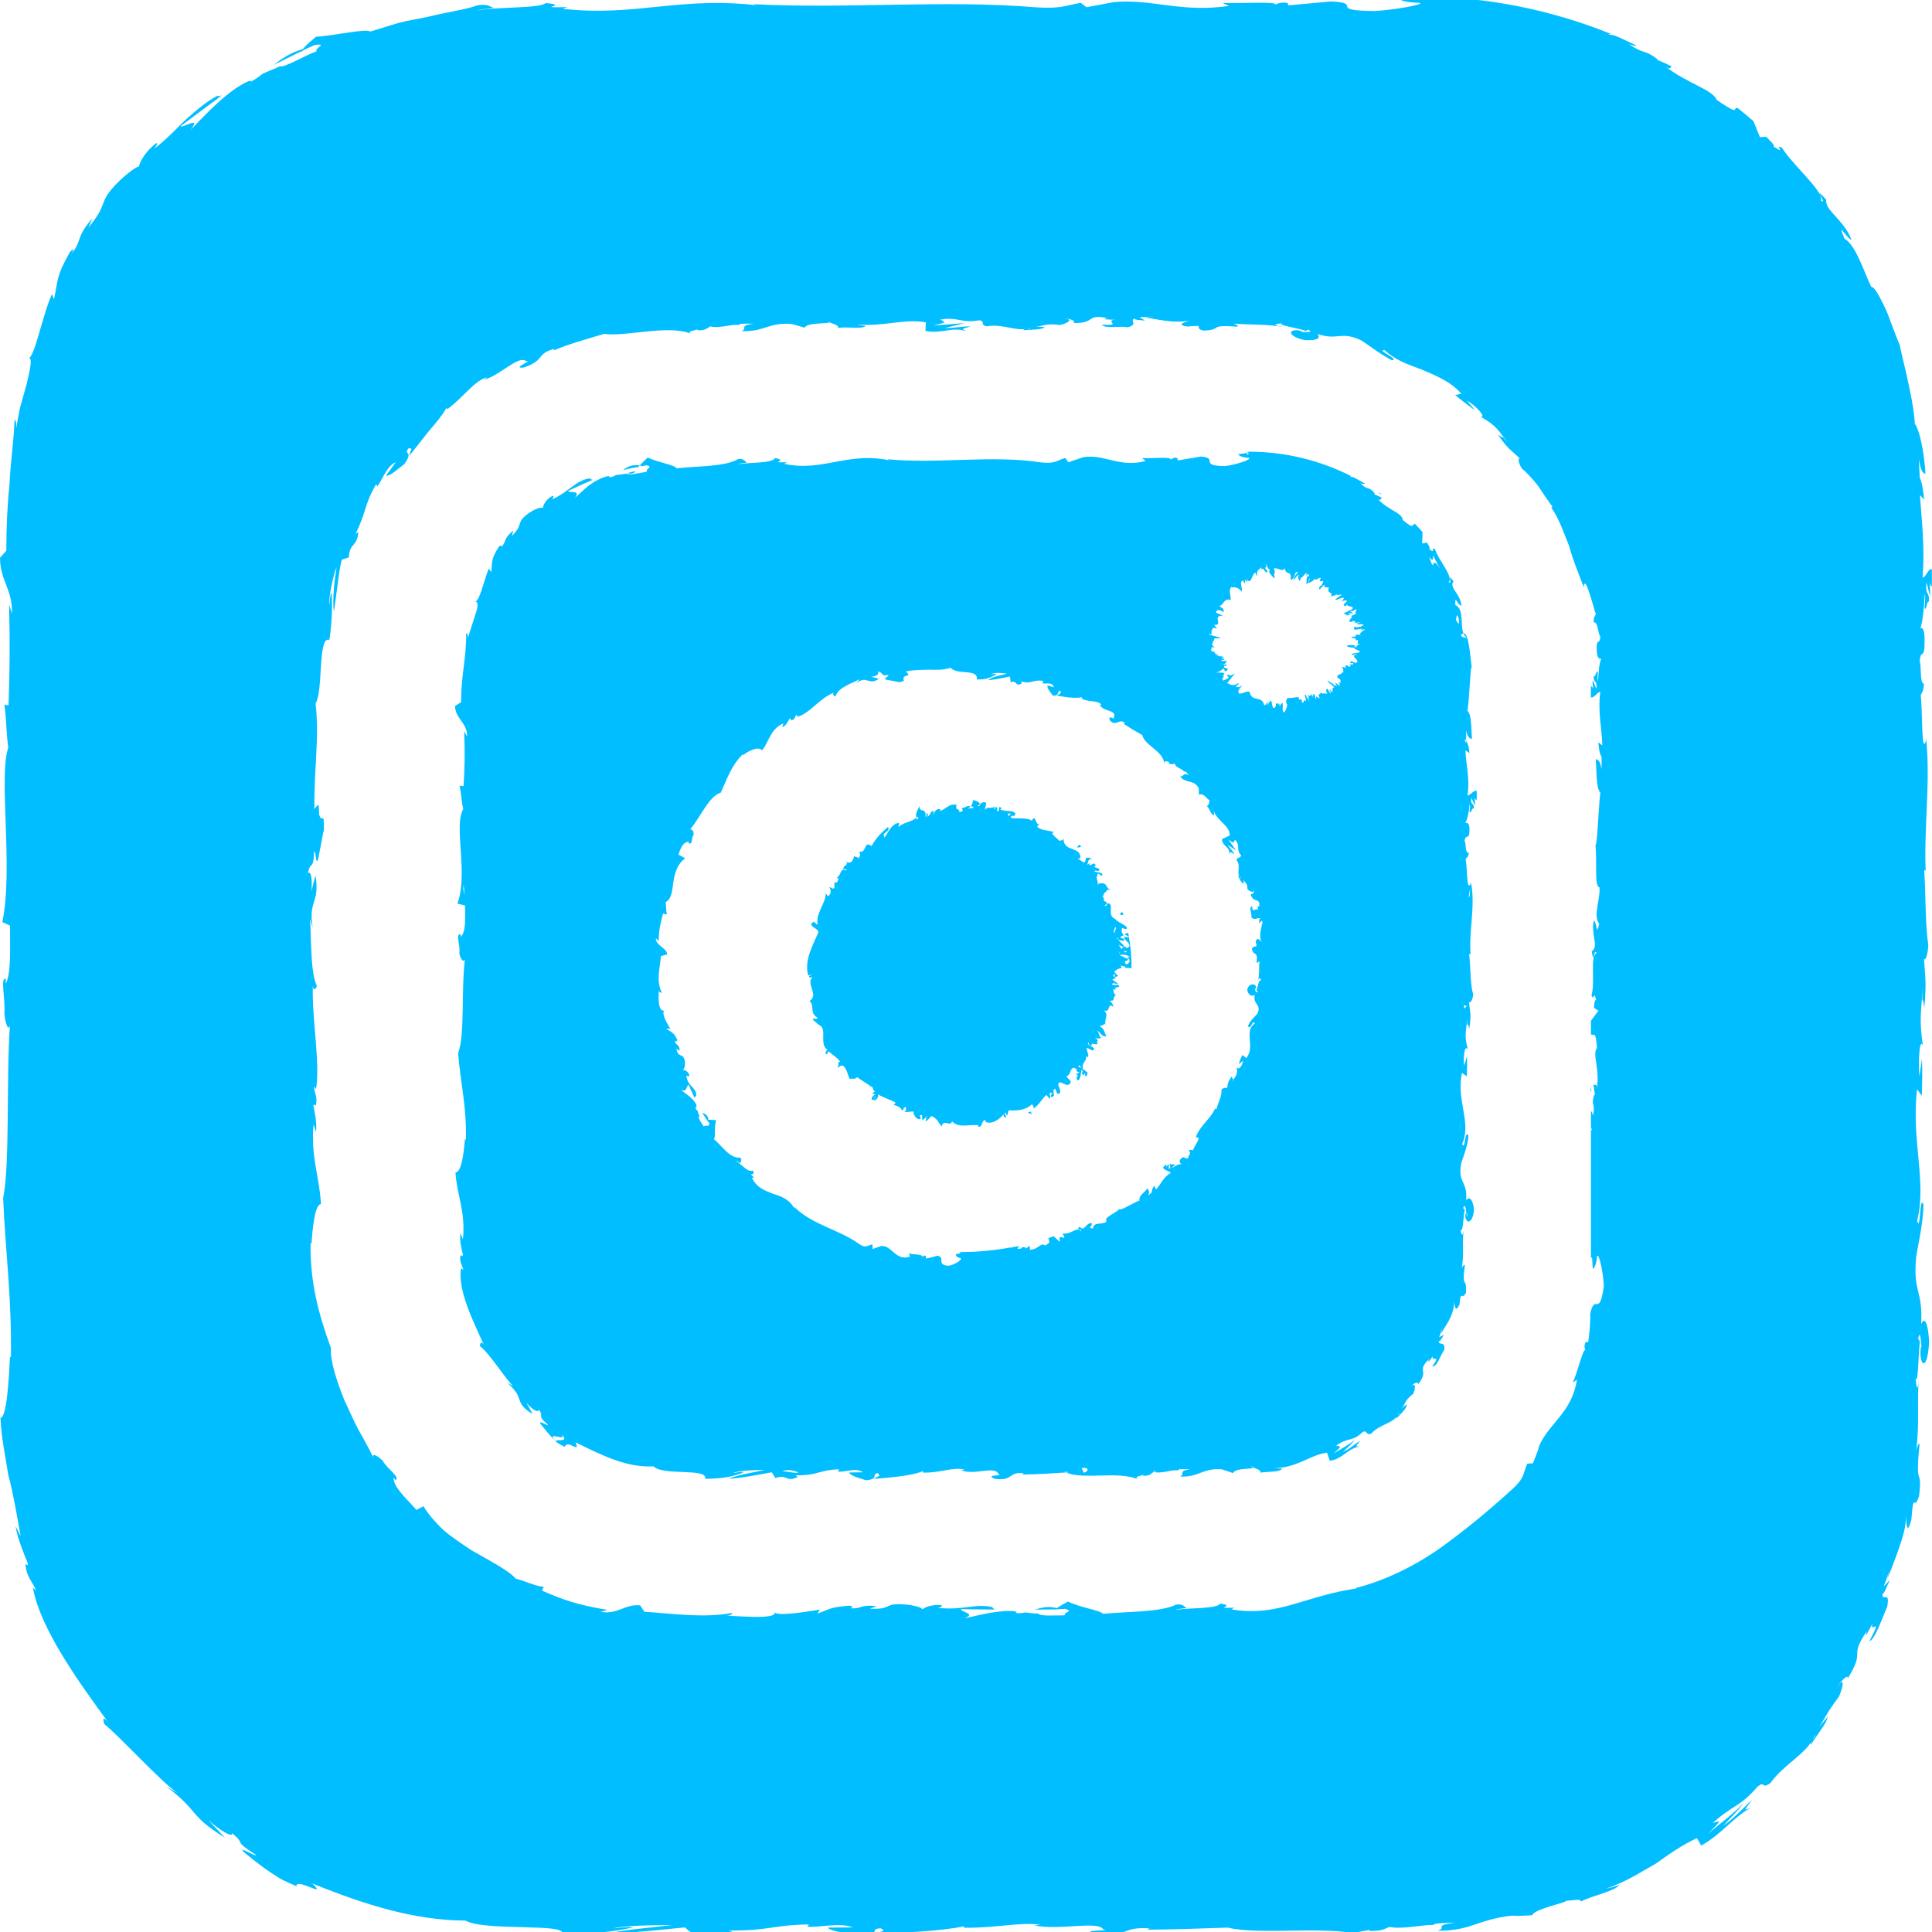 <?xml version="1.0" encoding="utf-8"?>
<!-- Generator: Adobe Illustrator 28.3.0, SVG Export Plug-In . SVG Version: 6.00 Build 0)  -->
<svg version="1.1" id="Шар_1" xmlns="http://www.w3.org/2000/svg" xmlns:xlink="http://www.w3.org/1999/xlink" x="0px" y="0px"
	 viewBox="0 0 400 400" style="enable-background:new 0 0 400 400;" xml:space="preserve">
<style type="text/css">
	.st0{fill:#00BEFF;}
</style>
<g>
	<g>
		<path class="st0" d="M232.82,193.44l0.89,0.49c-0.04-0.25-0.06-0.5-0.11-0.74C233.31,193.19,233,193.29,232.82,193.44z"/>
		<path class="st0" d="M214.15,229.68l0.01,0.02c0.16-0.11,0.25-0.18,0.32-0.22C214.4,229.52,214.29,229.59,214.15,229.68z"/>
		<path class="st0" d="M232.59,189.44c-0.07-0.22-0.16-0.43-0.23-0.64l-0.59,0.45C232.11,189.43,232.37,189.46,232.59,189.44z"/>
		<path class="st0" d="M213.37,230.12c-0.22,0.11-0.44,0.21-0.63,0.27c0.31,0.12,0.72,0.11,0.73,0.32
			C213.63,230.66,213.55,230.36,213.37,230.12z"/>
		<path class="st0" d="M233.73,194.06l-1.04-0.09c0.02,0.78,2.18,1.73,0.54,2.35l-0.25-0.37c-0.28,0.07-1.1,0.39-0.47,0.83
			c0.02,0.01,0.03,0.02,0.05,0.04c0.19,0.14,0.87,0.18,0.82-0.04l-0.27,0.43c-0.23-0.04-0.38-0.24-0.55-0.39c0,0-0.02,0-0.03-0.01
			c-0.02-0.01-0.01-0.02-0.03-0.03c-0.38-0.35-0.68-0.82-0.89-1.2c0.36,0.14,0.69,0.58,1.18,0.37c-0.35-0.52-0.97-0.95-1.31-1.42
			c-0.13-0.06-0.23-0.12-0.3-0.21l0.16-0.01l-0.07-0.16c0.06,0.07,0.17,0.1,0.38,0.09c-0.07,0.05-0.18,0.07-0.31,0.08l0.14,0.23
			c0.35,0.15,0.89,0.2,1.23,0.25c0.33-0.67-0.62-0.35-0.76-0.78c0.3-0.23,0.49-0.39,0.76-0.33c-0.42-0.5-0.64-0.9-0.36-1.59
			c0,0,0.61,0.4,1,0.12c-0.02-0.08-0.04-0.16-0.06-0.24c-0.74-0.79-1.64-0.86-2.44-1.74c-1.78-0.79-0.07-2.78-1.41-3.26
			c-0.36,0.11-0.29,0.88-0.76,0.43c0.72-0.2,0.28-0.51,0.53-0.66c-1.26-0.14-0.21-0.97-1.06-1.07c0.28-0.02,0.36-0.49,0.48-0.83
			c-0.1,0.03-0.2,0.07-0.34,0.12l0.35-0.13l0,0.01c0.84-0.35-0.01-0.85,1.58-0.55c-1.62-0.3-0.63-1.78-2.79-1.36l-0.09,0.35
			l-0.15-1.08l0,0.05c-0.11-0.45-0.3-0.39,0.11-1.39c0.35,0.07,0.54,0.39,0.86,0.49c0.4-0.94-1.21-0.58-1.6-1.02
			c0.55-0.37,0.57,0.37,1.11-0.24c-0.18-0.42-0.8-0.43-1.18-0.64l0.32-0.17c0-1.39-1.67,0.78-1.17-0.62
			c-0.15,0.16-0.39,0.23-0.53,0.4c0.14-0.47,0.15-1.39,0.97-1.19c-0.26-0.28-0.79-0.4-1.23-0.26c-0.19,0.59,0.06,0.47-0.39,1
			l-1.26-0.83c-0.11-0.12,0.34-0.15,0.48,0c0.23-2.71-3.54-1.24-3.51-4.23c-0.19,0.6-0.44,0.33-0.84,0.54
			c-0.39-0.52-1.23-0.96-1.49-1.61l0.38-0.23c-1.56-0.42-2.76-0.35-3.46-1.08c-0.13,0.14,0.29-0.52,0.5-0.53
			c-0.98,0.33-0.73-2.17-1.61-0.83l0.19,0.23c-1.19-0.93-3.13-0.43-4.54-0.71c-0.02-1.02,0.82,0.2,0.91-0.97
			c-0.86-0.76-2.12-0.23-3.13-0.82c0.21-0.07,0.19-0.19,0.29-0.22c-0.95-0.88-0.11,0.95-0.99,0.58c0.15-0.44,0.14-0.57-0.12-0.89
			l-0.43,0.67c-0.02-0.13,0.11-0.7,0.29-0.9c-0.61,0.86-1.74,0.05-2.21,0.91c-0.05-0.25,0.32-1.08,0.24-1.46
			c-0.47-0.35-0.88-0.04-1.25,0.27c-0.06,0.48-0.25,0.43-0.49,0.33c0.16-0.07,0.32-0.2,0.49-0.33l0,0
			c-0.28-0.74-1.18-0.66-0.98-0.77c-0.91-0.36-0.19,0.52-0.92,1.06l0.68,0.46l-1.26,0.15l0.52-0.44c-0.57-0.4-1.19,0.39-1.85,0.33
			l0.3,0.56c-0.25,0.09-0.5,0.19-0.74,0.33c-0.08-1.12-0.97-0.2-0.58-1.52c-1.48-0.46-2.32,0.94-3.54,1.28
			c0.22-0.03,0.1-0.25,0.12-0.43c-0.78-0.13-1.15,0.51-1.47,1.15c0.03-0.36,0.18-0.5,0.13-0.79c-0.87,0.14-0.43,0.66-1.28,1.23
			c0.15-0.52,0.03-0.74-0.26-0.79c0.13,0.39-0.02,0.73-0.16,0.89c0.21-2.36-1.28-0.61-1.26-2.44c0.05,0.48-1.18,1.79-0.5,2.54
			l0.21-0.23c0.2,0.58-0.21,0.44-0.46,0.55c-0.14,0.18-0.29,0.29-0.09,0.06l0.09-0.06c0.1-0.13,0.21-0.3,0.17-0.42
			c-1.06,1.1-2.64,0.93-3.8,2.06c0.02-0.27,0.42-0.91-0.01-0.9c-1.5,0.41-1.88,1.72-2.81,3.02c-0.78-1.21,1.28-1.01,0.72-2.19
			c-1.27,1.07-2.51,2.29-3.43,3.97c-1.75-1.27-0.86,1.63-2.67,1.15c0.54,0.46,0.31,1.01-0.11,1.41l0.01,0.01l-0.07,0.05l0.07-0.06
			c-0.24-0.55-0.71-0.14-0.87-0.56c0.01,0.78-0.74,2.07-1.71,1.11c0.88,0.99-0.81,0.8-0.4,1.73c0.19-0.04,0.43-0.04,0.75,0.05
			l-0.64,0.16c-0.06-0.08-0.08-0.14-0.1-0.21c-0.82,0.18-0.63,1.29-1.45,1.69c0.85,0.26-0.17,0.87-0.05,1.31
			c0-0.1,0.01-0.3-0.11-0.33c-0.75-0.21,0.04,1.14-0.56,1.29c-0.36,0.02-0.62-0.45-0.86-0.19c0.5,0.33,0.44,1.69-0.4,1.74
			c0.09-0.19-0.16-0.33-0.29-0.55c-0.12,2.36-2.17,4.04-1.68,6.53l-0.85-0.67c-1.57,1.01,1.34,1.34,0.94,2.32
			c-1.15,2.64-2.92,5.76-2.07,8.75c0.3,0.2,0.35-0.14,0.76-0.19c-0.11,0.25-0.93,0.37-0.39,0.69l0.53-0.11
			c-1.46,1.5,1.42,3.59-0.62,4.98c1.2,1.02-0.14,2.38,1.68,3.44c-0.28,0.63-1.07-0.24-0.96,0.44l1.28,1.08l-0.1-0.04
			c1.97,0.59-0.1,4.19,1.93,5.2l-0.11-0.02c-0.34,0.16-0.52,0.72-0.26,0.91c0.27-0.05,0.29-0.3,0.46-0.62
			c1.32,1.05,1.66,1.21,2.46,2.16c-0.76-0.09-0.08,0.69-0.64,1.23c0.6-0.05,0.49-0.64,1.28-0.35c0.75,0.71,0.9,1.86,1.3,2.71
			c0.75-0.25,0.95,0.19,1.55-0.4c0.91,0.71,1.52,0.98,2.66,1.78l-0.15,0.25c0.93-0.62,0.66,1.16,1.23,0.83
			c-0.24,0.28-0.45,0.32-0.59,0.58l0.71,0.11c-0.42,0.08-1.14,0.8-0.75,1.21c0.9-0.32,0.15-0.5,0.72-0.86l-0.39,0.9
			c0.43,0.14,1.12-0.74,0.85-1.25c1.22,0.74,2.6,1.1,3.67,1.73l-0.4,0.51c0.75,0.08,1.56,0.54,1.76,1.18
			c0.09-0.17,0.38-0.42,0.36-0.66c1.1-0.52-0.3,1.01,0.9,0.44c-0.29,0.15-0.61,0.17-0.78,0.5l1.88-0.14
			c-0.16,0.48,0.55,1.81,1.41,1.57c0.1-0.25-0.01-0.65-0.18-0.75l0.51-0.11l0.07,1.16l0.89-0.77l0.05-0.21l0.12,0.06l-0.17,0.15
			l-0.2,0.9c0.54-0.06,0.97-1.14,1.34-1.02c1.37,0.8,1.02,1.07,2,2.11c0.31-1.69,1.75,0.22,2.12-1.04c1.39,1.47,3.56,0.57,5.48,0.8
			l-0.14,0.18c0.92,0.69,0.76-1.48,1.66-1.25l-0.17,0.29c1.29,0.83,3.1-0.54,3.87-1.52c-0.13,0.31,0.13,0.83,0.44,0.68
			c0.18-0.4-0.62-1.12,0.04-0.94c-0.09,0.2,0.14,0.55,0.27,0.51l0.27-1.04c1.6,0.12,3.57-0.02,4.76-1.22
			c0.41,0.15,0.37,0.53,0.44,0.83c1.09-0.73,1.75-2.11,2.63-2.79l0.67,0.78c0.46-0.35-0.62-1.49,0.49-1.19
			c0.21,0.01-0.35,0.34-0.25,0.84c1.37-0.06-0.04-1.21,0.87-1.76l0.48,1.08c1.1,0.03,0.4-1.05,0.19-1.76
			c-0.06-1.79,2.06,1.13,2.58-0.72c-0.21-0.58-0.64-0.55-0.85-1.12c1.01-0.54,0.45-1.24,1.41-1.82c1.69,0.71-0.38,0.42,1.26,1.01
			l-0.87,0.37c1.16,0.07-0.28,0.65,0.53,1.28c0.6-0.22,0.55-1.46,0.78-2.2c0.59,0.5-0.51,0.69,0.51,1.12l0.02-0.49
			c0.1,0.22,0.31,0.43,0.14,0.58c0.64,0.37,0.34-0.31,0.57-0.59c-0.29-0.28-0.74-0.62-1.25-0.89c0.07,0.04,0.16,0.08,0.28,0.11
			c-0.41-1.27,0.96-1.73,0.62-2.73c0.13,0.21,0.23,0.18,0.4,0.26c0.31-0.32-0.29-1.26-0.26-1.9c0.64,0.04,1.34,1.07,1.55,0.1
			c-0.46-0.47-1.62-0.71-1.21-1.32c0,0,0.11,0.82,0.68,0.76c0-0.87,0.3-0.1,1.29-0.34c-0.57-0.77,0.64-0.53-0.62-1.29
			c0.97,0.23,0.62,0.13,1.46,0.01c-0.8-0.16-0.32-1.17-1.2-1.54c1.08,0.28,0.86,1.3,2.16,1.21c-0.46-0.71-0.36-1.54-1.42-2.06
			c0.36-0.2,0.8-0.17,1.09-0.61c-0.09,0.05,0.08,0.23,0.17,0.32c-0.45-1.13,0.82-2.12-0.45-3.03c1.58,0.66,0.67-1.78,2.03-0.71
			c0.04-0.39-0.51-1.14-0.79-1.32c1.31,0.32,0.53-0.84,1.34-1.11c-0.7-0.34-0.35-0.97-0.72-1.44c0.13,0.2,0.34,0.33,0.71,0.32
			c-0.47-0.54,0.03-0.35,0.72-0.67c-0.31-0.68-1.03,0-1.58-0.45c0.37-0.5,0.85,0.01,1.41-0.03l-1.29-0.93
			c0.14-0.15,0.4-0.25,0.76-0.29c-0.37-0.31-0.92-0.58-0.27-0.94l0.01,0.7l0.69-0.23l-0.81-0.86c0.49-0.55,1.07-0.75,1.69-0.81
			c-0.03-0.01-0.07,0.01-0.1-0.01l-0.29-0.47l1,0.21c0.06,0.13-0.05,0.2-0.18,0.25c0.48,0,0.97,0.04,1.46,0.09c0-0.03,0-0.05,0-0.08
			C234.31,198.18,234.09,196.09,233.73,194.06z M208.87,169.03l-0.23-0.57c0.21-0.03,0.42-0.04,0.62-0.04L208.87,169.03z
			 M223.21,220.85c0.57-0.7,0.23-0.02,0.74,0.31C223.72,221.03,223.47,220.92,223.21,220.85z M230.68,193.09
			c-0.28-0.32,0.18-0.86,0.18-1.14c0.57,0.13-0.42,1.06,0.07,1.12L230.68,193.09z M231.48,196.97l0.01-0.14l0.12,0.14
			C231.58,196.97,231.53,196.97,231.48,196.97z M231.72,197.12l0.23,0.3C231.7,197.37,231.72,197.23,231.72,197.12z M233.29,199.65
			c-0.63-0.15-0.18-0.54-0.44-0.64c0.37,0.04,0.79-0.21,0.66-0.52c-1.15-0.33-0.76-0.44-1.73-0.72c0.9-0.3,1.76,0.04,2.26,0.4
			c-0.18-0.02-0.45-0.11-0.66,0.02C234.05,198.68,234.04,199.23,233.29,199.65z"/>
		<path class="st0" d="M223.85,175.23c-0.12-0.12-0.26-0.23-0.39-0.35c-0.18,0.16-0.36,0.37-0.48,0.53
			C223.35,175.52,223.62,175.41,223.85,175.23z"/>
	</g>
	<g>
		<g>
			<path class="st0" d="M132.1,96.76c0.12-0.07,0.35-0.12,0.54-0.17l-0.46,0.08L132.1,96.76z"/>
			<path class="st0" d="M304.58,182.68l-0.06,0.37c0.03-0.05,0.06-0.05,0.1-0.14C304.6,182.83,304.59,182.75,304.58,182.68z"/>
			<path class="st0" d="M128.98,97.36c1.23-0.38,2.35-0.53,3.2-0.69l0.27-0.31C130.91,96.1,129.87,96.64,128.98,97.36z"/>
			<path class="st0" d="M131.28,97.91c0.14-0.13,0.21-0.3,0.26-0.47l-0.08,0.12c-0.61,0.15-1.07,0.24-1.46,0.38
				C130.15,98.08,130.46,98.14,131.28,97.91z"/>
			<path class="st0" d="M286.18,102.48c-0.24-0.17-0.46-0.36-0.71-0.53c0.03,0.07-0.03,0.09,0.04,0.19
				C285.77,102.29,285.95,102.36,286.18,102.48z"/>
			<g>
				<path class="st0" d="M303.83,164.66c0.55-3.62-0.37-6.47-0.42-9.29l0.82,0.53c-0.13-1.37-0.31-2.03-0.67-2.53l0,0.55l-0.41-1.01
					c0.15,0.14,0.29,0.3,0.4,0.46l0-2.11c0.3,1.22,0.55,1.62,1.22,1.71c-0.23-2.25-0.02-5.34-1.12-5.92l0.18,0.09
					c0.45-3.03,0.57-9.21,0.87-9c-0.4-3.11-0.65-7.15-1.71-7c0.19,0.41,0.38,0.75,0.77,0.96c-0.4-0.12-1.23-0.14-1.3-0.62
					c0.2-0.21,0.37-0.31,0.53-0.34c-0.7-1.68,0.18-5.08-1.68-5.87c-0.08-2.32,0.23-0.22,1.24,0.16c-0.04-2.42-2.66-3.75-1.61-5.06
					c-1.58-2.16-0.03,0.69-1.04,0.2c1.14-1.2-2.03-4.4-2.78-6.85c-1.15-0.54,0.37,1.1-1.27-0.05c0.41-0.07-0.14-0.91-0.42-1.34
					l-1.01,0.18c0.09-0.8,0.08-1.57,0.09-2.35c-0.49-0.58-1.01-1.13-1.53-1.68c-0.82-0.01,0.04,1.39-2.78-1l0.27,0.14
					c-0.36-1.59-2.97-1.88-5.39-4.47c0.86,0.87,0.65-0.06,1.12-0.04l-1.81-0.88c0.18,0.05,0.28,0.06,0.18-0.14
					c-1.12-1.49-1.49-0.47-2.91-2.05c0.5,0.22,0.77,0.2,0.93,0.09c-0.77-0.46-1.54-0.9-2.33-1.31c-0.27-0.03-0.52-0.1-0.79-0.12
					l0.31-0.11c-6.37-3.22-13.54-5.07-21.14-5.07h-0.29c-0.03,0.09-0.06,0.18-0.08,0.26l0.37-0.05l-0.45,0.52
					c0-0.16,0.04-0.31,0.08-0.47l-1.86,0.25c0.06,0.48,1.33,0.75,2.15,0.77c0.76,0.32-2.99,1.52-5.02,1.7
					c-5.46-0.09-1.13-1.63-4.87-1.98l-4.83,0.81l-0.06-0.47c-0.77-0.32-1.21,0.21-1.41,0.32c0.33-0.7-3.93-0.23-5.9-0.34l0.71,0.61
					c-5.47,1.45-8.63-1.54-12.95-0.78l-3.05,1.05l-0.63-0.91c-1.78,0.54-2.1,1.25-5.02,0.93c-10.27-1.59-21.32,0.35-31.73-0.65
					c0.13,0.19,0.45,0.25,1.08,0.39c-9.13-2.27-14.29,2.33-22.52,0.55l0.57-0.34c-4.19,0.18,0.57-0.34-2.47-0.84
					c-0.58,1.11-5.32,0.86-7.74,1.27c0.38-0.23,1.21-0.2,1.91-0.36c-0.45-0.25-0.63-0.91-1.84-0.7c-2.67,1.59-8.44,1.42-12.69,1.9
					c-0.57-0.76-3.95-1.23-5.98-2.23c-0.4,0.33-1.09,1-1.68,1.64c0.17,0.03,0.35,0.07,0.55,0.11c-0.16,0.03-0.23,0.08-0.35,0.12
					c0.86-0.17,1.31-0.28,1.1-0.31c1.68,0.44-0.04,0.57,0.17,1.39c-1.28,0.18-3.83,0.81-4.24,0.36c-0.75,0.18-1.27,0.22-2.09,0.3
					c-0.44,0.26-0.93,0.42-1.51,0.54l0.22-0.17c-0.12-0.09-0.26-0.11-0.4-0.14c-1.25,0.28-2.65,0.99-3.87,1.86
					c-1.19,0.96-2.23,1.97-3.01,2.67c1.34-1.81-1.05-0.86-1.4-1.46c-0.21,0.14,2.15-1.06,5.16-2.31c-0.25,0-0.48-0.06-0.64-0.3
					c-2.98,0.43-4.12,2.67-7.88,4.39c0.18-0.21,0.54-0.64,0.21-0.77c-1.38,0.6-2.07,2.01-2.07,2.55c-0.79-0.46-3.6,1.19-4.51,2.56
					c-0.6,1.36-0.21,1.46-1.93,3.23l0.34-1.17c-2.08,1.7-1.39,2.2-2.47,3.47c0.16-0.35-0.14-0.48-0.53-0.1
					c-1.64,2.61-1.37,2.91-1.57,5.28l-0.51-0.77c-1.04,2.42-1.95,7.17-2.96,6.82c0.94-0.05,0.69,1.31,0.1,2.92
					c-0.5,1.64-1.19,3.63-1.47,4.69c0.1-0.74-0.2-0.95-0.37-1.06c0.13,4.75-1.12,9.04-1.03,14.3l-1.27,0.8
					c0.05,2.66,2.56,3.42,2.5,6.3l-0.61-1.04c0.2,5.12,0.1,7.18-0.12,11.32l-0.85-0.08c0.4,1.48,0.39,3.33,0.79,4.82
					c-2.07,3.38,1.09,13.41-1.22,19.59l1.59,0.39c-0.03,2.37,0.28,5.4-0.91,6.51l0.02-0.53c-1.21-0.23-0.03,2.37-0.3,3.84
					c0.13,1.12,0.92,2.23,1.16,1.27c-0.8,6.28,0.03,15.62-1.41,19.53c0.52,6.3,1.78,11.05,1.61,17.85l-0.19-0.08
					c-0.21,2.29-0.64,6.89-1.97,6.88c0.31,4.9,2.13,8.02,1.54,13.86l-0.51-1.27c-0.26,1.48,0.37,3.86,0.52,4.45
					c-0.02,0.51-0.29,0.14-0.47,0.07c-0.4,1.33,0.37,2.08,0.55,3.09l-0.47-0.39c-0.75,4.51,2.48,10.95,4.7,15.84
					c-0.56-0.85-0.79-0.17-0.8,0.3c2.08,1.57,5.22,6.75,6.93,8.33l-1.29-0.77c1.66,1.54,2.16,2.35,2.49,3.38
					c0.34,1.01,0.78,1.99,2.8,3.12l-1.32-2.34c1.17,1.39,2.49,2.22,2.6,1.43c1.22,1.76-0.58,1.07,1.87,3.11
					c-0.13,0.41-2.03-1.17-1.51-0.11c1,1.16,1.94,2.47,3.1,3.52l0,0c-2.25-2.34,2.57,0.33,1.18-1.4c1.94,1.75-1.23,0.98-1.18,1.4
					c0.02,0.02,0.04,0.04,0.05,0.05c0.1,0.18,0.56,0.49,1.85,1.15c0.51-1.71,3.41,1.63,2.2-0.95c5.57,2.72,10.61,5.29,16.17,4.98
					c1.96,2.03,11.3,0.27,10.69,2.57c3.3,0.02,5.97-0.44,8-1.37c-0.66-0.18-1.5,0.11-2.17,0.22c0.86-0.58,4.83-0.68,6.49-0.67
					c-2.17,0.52-5.67,0.97-7.37,1.85c2.99-0.22,7.17-1.08,8.84-1.37l0.76,1.19c2.52-0.87,2.12,0.96,4.65-0.21l-0.48-0.35
					c4.63,0.08,4.69-1.09,9-1.25l-0.19,0.47c1.48,0.19,3.68-0.92,5.12,0.15l-2.81,0.04c0.29,0.83,2.44,1.19,3.4,1.61
					c2.98-0.22,1.05-1.35,2.54-1.46c0.63,0.78,0.16,0.42-0.88,1.18c3.33-0.28,7.81-0.61,10.18-1.6c0.15,0.12-0.02,0.29-0.02,0.29
					c3.46,0.14,6.51-1.26,8.63-0.6l-0.67,0.12c2.77,1.14,7.17-1.08,7.74,0.87c1.31,0.36-2.98-0.08-0.88,0.88
					c4.12,0.62,2.73-1.64,6.35-1.09c-0.5-0.06-0.34,0.06-0.5,0.23c2.62-0.04,6.11-0.23,9-0.43l-0.36-0.17l0.99,0.12
					c-0.2,0.01-0.43,0.03-0.62,0.05c3.55,1.59,10.88-0.4,14.96,1.45c-1.3-0.66,1.02-0.76,1.03-1.06c0,0-0.17,0.17-0.01,0.29
					c1.49,0.05,1.67-0.57,2.23-0.83c-0.08-0.03-0.14-0.06-0.2-0.1c0.67-0.11,0.84,0,1.33,0.07c-0.56-0.13-0.88-0.08-1.12,0.03
					c1.22,0.56,4.12-0.61,4.89-0.24c0.02-0.41,1.21-0.3,2.54-0.3c-2.66,0.46-0.85,0.88-2.05,1.53c3.97,0.2,4.55-1.81,8.68-1.49
					l2.28,0.78c0.47-1.18,4.31-0.7,4.14-1.19c-0.19-0.1-0.37-0.2-0.47-0.34c0.34,0.16,0.45,0.26,0.47,0.34
					c0.66,0.33,1.65,0.5,1.54,1.1c1.56-0.28,3.97-0.03,4.51-0.85l-1.58-0.07c4.91-0.19,7.2-2.7,10.84-3.23l0.58,1.68
					c2.66-0.3,3.87-2.73,6.24-2.92c-0.96-0.11-0.99,0.12,0.07-1.22c-0.84,0.42-2.14,1.69-3.6,2.32c0.85-0.81,1.73-1.54,2.46-2.46
					c-1.36,1.08-2.9,1.83-4.37,2.78c1.71-1.61,1.61-1.36,0.52-1.63c2.51-1.79,3.38-0.73,5.54-2.86c1.04-0.36,0.47,0.79,1.7,0.39
					c1.79-2.04,4.9-2.12,5.69-4.21c0.59-0.29-0.79,0.79-0.4,1c1.23-1.28,2.14-2.15,2.08-2.91l-1.15,0.96
					c0.94-0.92,0.53-1.58,2.51-3.13c0.61-1.36,0.33-2.56-0.56-1.34c0.27-0.56,1.46-1.35,1.6-0.65c2.32-3.06-0.46-2.51,2.16-5.11
					c0.11-0.29,0.24-0.55,0.06-0.07l-0.06,0.07c-0.08,0.24-0.14,0.51,0.02,0.45c0.58-0.71,1-1.35,1.14-1.97
					c-1.42,2.9,1.82-0.18-0.45,2.99c1.07,0.13,1.71-2.44,2.5-3.43c0.25-1.99-1.14-0.77-1.15-1.81c0.24,0.13,0.66-0.53,1.05-1.35
					c-0.33,0.19-0.62,0.38-0.98,0.54c0.31-0.69,0.53-1.41,0.7-2.31l-0.25,1.53c0.7-1.46,2.69-3.55,2.67-6.62
					c0.09,0.81,0.25,2.5,1.11,0.63c0.28-3.32,0.47-0.68,1.34-2.45c0.24-3.35-0.92-0.72-0.24-5.54c0.03-0.52-0.41-0.05-0.63,0.45
					c0.57-3.19-0.05-5.27,0.5-8.62c-0.18,1.48-0.43,2.62-0.77,0.63c0.59,0.85,0.55-2.78,0.91-4.1l-0.36-0.34
					c0.39-1.05,0.54,0.07,0.67,0.93c0.09,0.03,0.19,0.24,0.21,0.76c-0.09,0.12-0.15-0.28-0.21-0.76c-0.12-0.03-0.23,0.28-0.2,0.91
					c0.29,1.67,1.65,1.06,1.78-1.58c-0.34-2.83-1.29-2.37-1.64-1.89c0.38-3.79-1.63-3.55-1.08-7.17c0-0.83,1.44-3.58,1.57-6.22
					c-0.82-1.36-0.61,3.28-1.31,1.76c2.03-4.37-1.25-8.99-0.03-14.74l1,0.72c0.06-1.33,0.13-2.65,0.02-4.15l-0.54,1.97
					c-0.23-1.33-0.03-4.47,0.73-3.45c-0.81-3.01-0.33-3.65-0.08-6.46c-0.08,2.98-0.14,0.05,0.38,2.23c0.49-3.12,0.16-3.36-0.07-5.52
					c0.35,0.36,0.89-0.78,0.89-1.62c-0.64-2.02-0.5-5.48-0.84-8.31l0.3,0.01c-0.38-4.74,1-9.88,0.12-14.65
					c-0.05,0.06-0.09,0.16-0.12,0.26l0.02-0.12c-0.94,1.64-0.66-3.7-1.06-5.16c0.24-0.32,0.65-0.47,0.66-1.29
					c-0.89-0.05-0.46-1.84-0.87-2.52c0.3-1.64,1.06,0.21,1.02-2.6c-0.08-1.09-0.54-1.22-0.88-1.09c0.45-0.59,0.8-2.39,0.91-3.88
					c0.23,0.5-0.07,1.32-0.01,1.65c0.47,0.19,0.3-0.81,0.89-0.79c0.07-1.32-0.83-0.53-0.52-2.18l0.7,1.53
					c0.18-0.66-0.11-1.5-0.17-1.83c0.09,0.52,0.32,0.72,0.58,0.79v-1.92C305.15,163.46,304.35,164.8,303.83,164.66z M95.92,184.14
					l0.05-1.04l0.26,2.22L95.92,184.14z M161.99,304.61c1.02-0.46,2.67-0.16,3.3,0.31C164.63,305.04,163.31,304.67,161.99,304.61z
					 M224.38,304.9l-0.45-0.95C225.6,303.67,225.39,304.73,224.38,304.9z M261.3,191.08c-0.03,0.96-0.8,2.45-0.09,3.99
					c-0.31-0.41-0.93-1.19-1.24-0.09c0.54,1.7-0.28,0.43-0.77,1.44c0.24,1.69,1.29,0.23,0.97,2.79c0.01,0.27,0.42,0.01,0.6-0.27
					c-0.2,1.75,0.12,2.71-0.44,4.39c0.22-0.73,0.5-1.3,0.78-0.28c-0.56-0.45-0.62,1.37-1.01,2l0.35,0.2
					c-0.41,0.49-0.53-0.08-0.64-0.51c0.12,0.02,0.24-0.12,0.23-0.44c-0.24-0.85-1.62-0.61-1.82,0.65c0.27,1.39,1.22,1.27,1.59,1.06
					c-0.55,1.82,1.39,1.94,0.59,3.68c-0.07,0.42-1.69,1.55-2.02,2.79c0.7,0.83,0.85-1.49,1.42-0.61c-2.37,1.71,0.18,4.69-1.76,7.2
					l-0.83-0.64c-0.29,0.6-0.57,1.19-0.72,1.92l0.85-0.74c-0.01,0.7-0.74,2.11-1.28,1.37c0.25,1.68-0.31,1.83-1.03,3.02
					c0.59-1.35,0.14,0.03,0.03-1.17c-0.96,1.26-0.79,1.45-1.02,2.51c-0.25-0.3-0.98-0.03-1.15,0.33c0.13,1.14-0.66,2.65-1.07,4
					l-0.26-0.15c-0.93,2.16-3.23,3.65-3.98,5.94l-0.04,0.12l0.16-0.11c1.25-0.1-0.56,1.85-0.68,2.67c-0.28-0.02-0.65-0.22-0.9,0.1
					c0.68,0.58-0.18,1.02-0.12,1.52c-0.78,0.41-0.74-0.76-1.64,0.29c-0.3,0.45,0,0.8,0.29,0.98c-0.53-0.08-1.39,0.34-1.96,0.8
					c0-0.34,0.49-0.43,0.55-0.59c-0.28-0.39-0.49,0.09-0.91-0.33c-0.48,0.43,0.43,0.76-0.34,1.14l-0.01-1.03
					c-0.34,0.11-0.4,0.61-0.47,0.77c0.11-0.25,0-0.48-0.16-0.68c-0.2,0.21-0.38,0.44-0.59,0.65c0.34,0.55,1.31,0.66,1.65,1.07
					c-1.62,0.9-2.08,2.44-3.07,3.45l-0.35-0.79c-0.41,0.55-0.53,0.91-0.49,1.34l-0.78,0.7c0.27-0.62,0.24-0.96-0.15-1.49
					c-0.65,0.94-2.04,1.6-1.58,2.67l-0.08-0.17c-1.42,0.58-4,2.22-4.17,1.79c-1.15,1.12-3.17,1.61-2.66,2.57
					c-0.67,0.77-2.78-0.04-2.77,1.45c-1.33-0.16-0.18-0.24-0.25-1.11c-1.3-0.17-1.52,1.98-2.52,0.71c-0.95,1,0.4,0.17,0.31,0.99
					c-0.83-1.18-2.26,0.82-3.72,0.4c-0.29,0.74,0.65,0.15,0,1.06c-0.04-0.37-0.53-0.27-0.78-0.21l0.09,0.94l-1.3-1.18
					c-0.36,0.12-0.7,0.27-1.06,0.39c-0.04,0.67,0.78,0.77-0.86,1.61l0.12-0.11c-0.9-0.74-1.5,1.12-3.4,0.87
					c0.63,0.02,0.14-0.49,0.26-0.79l-0.86,0.61c0.07-0.07,0.1-0.14-0.01-0.22c-0.98-0.47-0.63,0.58-1.74,0.16
					c0.25-0.12,0.32-0.29,0.32-0.47c-0.43,0.09-0.88,0.13-1.32,0.21l-0.27,0.28l0.06-0.24c-3.39,0.61-6.87,0.98-10.43,0.98
					c-0.05,0-0.09-0.01-0.14-0.01c-0.01,0.09-0.03,0.17-0.04,0.26l-0.9,0.2c0.02,0.48,0.64,0.78,1.04,0.82
					c0.38,0.34-1.48,1.44-2.52,1.57c-2.73-0.23-0.48-1.66-2.29-2.09c-0.8,0.25-1.62,0.46-2.43,0.58l0.03-0.48
					c-0.33-0.37-0.61,0.11-0.72,0.21c0.25-0.67-1.87-0.51-2.8-0.78l0.24,0.65c-3,1.07-3.81-2.47-6.02-2.17l-1.75,0.61l-0.02-0.97
					c-0.98,0.21-1.37,0.83-2.62,0.02c-4.18-3.08-9.8-4.02-13.56-7.76c-0.06,0.19,0.03,0.34,0.2,0.64c-1.15-2.29-2.87-2.81-4.63-3.38
					c-1.67-0.65-3.43-1.29-4.33-3.31l0.45-0.05c-1.59-1.34,0.41-0.02-0.26-1.46c-0.98,0.57-2.39-1.35-3.51-1.97
					c0.3-0.01,0.56,0.31,0.91,0.46c0.04-0.33,0.47-0.83-0.08-1.14c-2.17,0.13-3.68-2.41-5.38-3.82c0.4-0.6-0.06-2.51,0.48-3.93
					c-0.33-0.04-1.01-0.08-1.66-0.1c0-0.89-0.6-1.19-1.26-1.45c0.37,0.57,0.69,1.06,0.95,1.45l-0.09,0
					c0.08,0.03,0.15,0.13,0.23,0.21c0.27,0.38,0.43,0.56,0.42,0.44c-0.15,1.1-0.51,0.25-1.19,0.74c-0.34-0.62-1.36-1.73-0.89-2.18
					c-0.21-0.37-0.27-0.65-0.39-1.09c-0.24-0.17-0.42-0.4-0.49-0.72l0.14,0.09c0.08-0.1,0.12-0.19,0.16-0.29
					c-0.27-1.39-2.24-2.56-3.28-3.39c1.47,0.59,0.97-0.75,1.68-1.05c-0.11-0.09,0.45,1.18,1.18,2.74c0.02-0.15,0.1-0.3,0.34-0.45
					c0.15-1.69-1.87-1.94-2.04-4.23c0.13,0.1,0.39,0.29,0.62,0.09c-0.06-0.79-0.87-1.22-1.37-1.23c0.64-0.45,0.6-2.14,0.01-2.79
					c-0.85-0.47-1.05-0.31-1.33-1.57l0.66,0.4c0.05-1.58-1.07-0.99-0.96-2.32c-0.08,0.54,0.47,0.44,0.48,0.05
					c-0.68-1.46-0.97-1.42-2.31-2.32l0.87,0.04c-0.75-1.21-2.12-3.66-1.02-3.84c-1.64,0.68-1.43-2.87-1.35-4.08
					c0.07,0.41,0.44,0.46,0.63,0.48c-1.24-2.44-0.42-5.1-0.2-7.61l1.29-0.35c0.02-1.3-2.47-1.86-2.33-3.35l0.58,0.59
					c0.01-2.62,0.4-3.65,0.9-5.7l0.83,0.19c-0.28-0.81-0.14-1.73-0.31-2.55c1.22-0.61,1.37-2.28,1.61-4.16
					c0.26-1.86,0.89-3.87,2.46-4.91l-1.4-0.77c0.39-1.14,0.85-2.65,2.16-2.67l-0.14,0.23c1.05,0.61,0.54-1.06,1.11-1.62
					c0.12-0.56-0.33-1.44-0.76-1.1c2.13-2.47,3.94-6.98,6.37-7.66c1.38-2.87,2.08-5.5,4.58-7.96l0.11,0.16
					c0.93-0.74,3.02-1.94,3.88-0.97c1.53-1.89,1.62-4.31,4.4-5.59l-0.21,0.79c0.75-0.23,1.34-1.46,1.5-1.77
					c0.23-0.14,0.22,0.2,0.3,0.37c0.81-0.07,0.79-0.83,1.2-1.25l0.05,0.5c2.44-0.47,4.7-3.94,7.65-4.98
					c-0.45,0.36,0.03,0.69,0.32,0.78c0.46-1.97,3.86-2.85,4.96-3.59l-0.55,0.82c2.05-1.73,2.47,0.62,4.55-0.89l-1.61-0.45
					c1.05-0.02,1.8-0.5,1.39-1.07c1.28,0.17,0.44,1.05,2.19,0.74c0.17,0.38-1.15,0.59-0.46,0.96l2.56,0.47
					c0.1,0.11,0.38,0.02,1.12-0.22c-0.56-1.77,1.94-0.4,0.42-1.97c1.69-0.33,3.31-0.3,4.83-0.35c1.53,0.05,2.98,0.1,4.43-0.41
					c1.23,1.58,5.81,0.14,5.41,2.42c1.6,0.11,2.93-0.34,4.03-1.06c-0.3-0.23-0.75-0.01-1.09,0.06c0.48-0.52,2.46-0.32,3.28-0.18
					c-1.16,0.37-2.92,0.49-3.83,1.33c1.46-0.09,3.6-0.57,4.48-0.74l0.17,1.23c1.38-0.65,0.84,1.05,2.27,0.18l-0.15-0.4
					c2.18,0.65,2.49-0.49,4.63-0.09l-0.22,0.43c0.66,0.34,2.06-0.41,2.39,0.89c-0.45-0.14-0.88-0.32-1.33-0.41
					c-0.09,0.79,0.77,1.53,1.08,2.08c1.43,0.29,0.92-1.1,1.65-0.95c0.03,0.84-0.07,0.42-0.8,0.96c1.6,0.32,3.81,0.68,5.25,0.36
					c0.02,0.14-0.13,0.26-0.13,0.26c1.47,0.86,3.49,0.28,4.14,1.33l-0.36-0.05c0.68,1.6,3.63,0.9,2.89,2.7
					c0.36,0.64-1.21-0.83-0.82,0.53c1.38,1.56,2.01-0.69,3.24,0.7c-0.18-0.18-0.17-0.04-0.34,0.06c1.09,0.7,2.55,1.6,3.83,2.3
					c0.48,2.17,4.33,3.27,4.57,5.9c0-0.9,0.9-0.2,1.09-0.38c0,0-0.18,0.06-0.21,0.2c0.46,0.57,0.96,0.21,1.34,0.23
					c-0.01,0.83,1.83,1.11,1.81,1.64c0.31-0.26,0.64,0.25,1.08,0.75c-1.24-0.69-0.96,0.26-1.84,0.24c1.17,1.54,2.85,0.55,3.85,2.4
					l0.05,1.38c1.1-0.51,1.86,1.31,2.19,1.03c-0.11,0.51-0.03,1.07-0.56,1.33c0.67,0.55,0.79,1.91,1.57,1.84l-0.16-0.86
					c0.96,2.38,3.24,2.89,3.36,5.09l-1.61,0.75c-0.1,1.46,1.92,1.74,1.42,3.18c0.37-0.58,0.2-0.61,1.05-0.06
					c-0.04-0.52-0.9-1.14-1.24-1.89l1.71,1.16l-1.65-2.27c1.14,0.76,0.95,0.77,1.39,0.02c1.24,1.32,0.08,1.96,1.25,3.21
					c-0.03,0.64-0.83,0.32-0.94,1.06c1.08,1.12-0.28,2.94,0.95,3.57c-0.06,0.36-0.25-0.53-0.62-0.32c0.49,0.79,0.59,1.43,1.15,1.54
					l-0.01-0.81c0.13,0.67,0.85,0.58,0.78,1.97c0.58,0.62,1.54,0.84,1.34,0.02c0.2,0.3-0.08,1.15-0.66,1.02
					c0.48,2,2.1,0.53,1.75,2.68c-0.07-0.13-0.2-0.25-0.28-0.16c-0.03,0.52,0.02,0.93,0.18,1.25c-0.44-1.72-1.28,0.8-1.35-1.3
					c-0.83,0.4,0.07,1.58-0.18,2.29c0.78,0.89,1.35-0.12,1.89,0.31c-0.29,0.04-0.23,0.46-0.28,0.97l0.63-0.59
					c0.06,0.43,0.12,0.84,0.37,1.33L261.3,191.08z M282.28,130.45c-0.1,0.27-1.15,0.72-0.46,1.05c-0.3-0.09-0.88-0.22-1.23,0.06
					c0.48,0.37-0.29,0.12-0.82,0.37c0.17,0.37,1.28,0,0.86,0.6c0,0.06,0.42,0,0.61-0.07c-0.32,0.41,0.15,0.65-0.38,1.03
					c0.19-0.16,0.44-0.3,0.77-0.04c-0.58-0.13-0.56,0.31-0.93,0.43l0.35,0.07c-0.39,0.09-0.54-0.05-0.66-0.16
					c0.12,0.01,0.23-0.02,0.21-0.09c-0.28-0.21-1.64-0.2-1.78,0.04c0.32,0.31,1.27,0.37,1.63,0.34c-0.41,0.38,1.57,0.6,0.96,0.97
					c-0.02,0.11-1.48,0.19-1.66,0.44c0.78,0.32,0.66-0.25,1.32,0.05c-2.07,0.06,0.97,1.34-0.4,1.73l-0.93-0.38
					c-0.11,0.12-0.23,0.24-0.18,0.43l0.59-0.04c0.16,0.22-0.15,0.5-0.82,0.13c0.64,0.6,0.17,0.51-0.18,0.7
					c0.19-0.28,0.13,0.04-0.27-0.37c-0.56,0.13-0.28,0.27-0.18,0.58c-0.3-0.18-0.85-0.3-0.89-0.22c0.48,0.46,0.21,0.74,0.35,1.16
					l-0.26-0.14c0.04,0.64-1.36,0.36-0.94,1.23l0.02,0.04l0.07,0.01c0.87,0.41,0.29,0.72,0.5,1.09c-0.21-0.12-0.54-0.36-0.6-0.3
					c0.69,0.56,0.23,0.46,0.49,0.77c-0.36-0.06-0.8-0.7-0.97-0.45c-0.02,0.14,0.31,0.46,0.57,0.67c-0.38-0.25-0.77-0.34-0.96-0.3
					c-0.13-0.2,0.15-0.06,0.13-0.12c-0.33-0.33-0.28-0.14-0.71-0.55c-0.14,0.05,0.56,0.61,0.23,0.52l-0.4-0.6
					c-0.17-0.07-0.02,0.19,0,0.25c-0.03-0.1-0.19-0.28-0.37-0.47c-0.04,0.04-0.07,0.09-0.11,0.14c0.42,0.46,1.07,0.93,1.44,1.3
					c-0.66-0.1-0.26,0.76-0.48,1.02l-0.5-0.66c-0.03,0.19,0.04,0.38,0.23,0.69l-0.18,0.16c-0.08-0.32-0.22-0.55-0.64-1.06
					c-0.03,0.34-0.42,0.35,0.2,1.27l-0.1-0.15c-0.51-0.11-1.17,0.09-1.36-0.24c-0.09,0.48-0.78,0.16-0.24,1.11
					c-0.06,0.35-1.13-0.98-0.63,0.3c-0.55-0.54-0.14-0.26-0.45-1.01c-0.52-0.55,0.06,1.21-0.67-0.18c-0.04,0.55,0.19,0.27,0.4,0.94
					c-0.65-1.3-0.56,0-1.11-0.7c0.11,0.59,0.24,0.3,0.28,0.95c-0.11-0.35-0.23-0.38-0.29-0.39l0.26,0.88l-0.69-1.44
					c-0.07,0.02-0.14,0.04-0.21,0.07c0.14,0.63,0.41,0.93,0.13,1.36l0.01-0.08c-0.4-0.87-0.18,0.78-0.74,0.18
					c0.17,0.14-0.05-0.44-0.08-0.7l-0.11,0.41c0.01-0.05,0-0.11-0.04-0.21c-0.32-0.63-0.07,0.41-0.4-0.16
					c0.04-0.08,0.01-0.25-0.01-0.41c-0.08,0.02-0.17,0.01-0.25,0.03l-0.02,0.25l-0.02-0.25c-0.68,0.12-1.37,0.21-2.08,0.21
					c-0.01,0-0.02,0-0.03,0c0,0.09,0,0.17-0.01,0.26l-0.19,0.24c0,0.48,0.13,0.75,0.21,0.78c0.09,0.32-0.34,1.5-0.6,1.67
					c-0.64-0.12-0.05-1.64-0.42-2c-0.19,0.26-0.39,0.52-0.59,0.76l0.05-0.47c-0.04-0.33-0.15,0.18-0.19,0.29
					c0.13-0.69-0.38-0.29-0.58-0.43l-0.03,0.61c-0.92,1.33-0.6-1.72-1.19-1.07l-0.62,0.91l0.21-0.89c-0.34,0.45-0.61,1.1-0.82,0.69
					c-0.45-1.82-2.36-0.67-2.82-2.19c-0.09,0.16-0.1,0.23-0.13,0.39c0.6-2.36-2.75,0.82-2.32-1.2l0.29-0.2
					c-0.46-0.21,0.28-0.19,0.4-0.79c-0.83,0.73-1.02,0.16-1.51,0.22c0.2-0.12,0.25-0.03,0.42-0.08c0.15-0.2,0.63-0.65,0.39-0.61
					c-1.42,0.83-1.7,0.14-2.4,0c0.55-0.46,0.84-1.19,1.74-1.98c-0.24,0.1-0.76,0.32-1.27,0.53c0.31-0.39-0.06-0.31-0.5-0.21
					c0.1,0.12,0.18,0.23,0.26,0.32l-0.07,0.03c0.05-0.01,0.08,0.01,0.11,0.01c0.09,0.07,0.15,0.1,0.19,0.05
					c-0.49,0.54-0.48,0.29-1.19,0.74c-0.06-0.16-0.51-0.33,0.03-0.68c-0.04-0.09,0-0.2,0.06-0.35c-0.14,0.01-0.24-0.02-0.2-0.13
					l0.09-0.01c0.1-0.07,0.16-0.12,0.22-0.16c0.18-0.45-1.15-0.31-1.82-0.36c1.1-0.17,1.07-0.55,1.78-0.85
					c-0.07,0,0.03,0.31,0.18,0.68c0.06-0.06,0.18-0.14,0.42-0.27c0.61-0.65-0.93-0.22-0.57-0.92c0.09,0,0.28-0.01,0.54-0.14
					c0.15-0.23-0.48-0.16-0.93-0.04c0.69-0.31,1.09-0.82,0.71-0.88c-0.65,0.04-0.91,0.14-0.93-0.17l0.55-0.02
					c0.34-0.45-0.83-0.06-0.48-0.46c-0.18,0.16,0.37,0.03,0.45-0.07c-0.38-0.27-0.66-0.21-1.77-0.26l0.83-0.12
					c-0.55-0.19-1.65-0.69-0.53-0.86c-1.71,0.36-1.03-0.63-0.99-0.92c0.06,0.1,0.42,0.09,0.61,0.08c-1.18-0.54-0.13-1.25-0.09-1.84
					l1.27-0.04c-0.04-0.29-2.53-0.55-2.45-0.94l0.6,0.19c-0.15-0.67,0.03-0.93,0.31-1.41l0.84,0.16c-0.36-0.25-0.32-0.47-0.66-0.74
					c2.08,0.13-0.61-1.98,1.86-1.92l-1.46-0.63c0.12-0.27,0.02-0.76,1.16-0.39l-0.05,0.05c1.09,0.53,0.15-0.24,0.47-0.29
					c-0.06-0.18-0.7-0.67-0.97-0.67c1.06-0.32,0.99-1.78,2.45-1.32c0-0.9-0.54-2.18,0.19-2.73l0.13,0.14
					c0.35-0.08,1.09-0.14,1.97,0.84c0.18-0.59-0.66-2.26,0.31-2.24l0.17,0.5c0.3,0.1,0.16-0.58,0.14-0.75
					c0.07-0.02,0.18,0.23,0.28,0.39c0.39,0.27,0.08-0.37,0.13-0.55l0.2,0.41c0.93,0.48,0.8-1.53,1.64-1.66
					c-0.07,0.18,0.21,0.6,0.35,0.77c-0.36-1.49,0.63-1.48,0.82-1.91l0.01,0.61c0.29-1.12,0.98,1.27,1.25,0.19l-0.58-0.72
					c0.32,0.17,0.45-0.15,0.21-0.77c0.43,0.39,0.34,1.07,0.8,1.1c0.11,0.4-0.23,0.35,0.04,0.83l0.78,0.93
					c0.04,0.12,0.11,0.12,0.25-0.02c-0.4-1.79,0.43-0.17-0.17-1.88c0.85-0.29,1.62,0.85,2.27-0.02c0.32,1.74,1.39,0.08,1.21,2.38
					c0.34,0.04,0.64-0.42,0.99-1.3c-0.02-0.09-0.07-0.06-0.11-0.02c-0.05,0.07-0.13,0.09-0.16,0.2c0.05-0.06,0.1-0.15,0.16-0.2
					c0.21-0.3,0.51-0.39,0.67-0.36c-0.33,0.48-0.78,0.86-1.04,1.72c0.32-0.19,0.88-0.97,1.13-1.22l-0.12,1.18
					c0.42-0.81,0.03,0.96,0.52-0.12l0.02-0.36c0.47,0.2,0.75-0.94,1.3-0.95l-0.15,0.44c0.11,0.22,0.69-0.77,0.52,0.31l-0.32-0.06
					c-0.21,0.79-0.1,1.23-0.15,1.65c0.35-0.1,0.55-1.24,0.74-1.29c-0.2,0.75-0.13,0.4-0.48,1.08c0.41-0.14,0.98-0.3,1.63-1.07
					c-0.03,0.12-0.12,0.27-0.12,0.27c0.28,0.29,1.24-0.8,1.17-0.1l-0.12,0.07c-0.27,1.13,1.28-0.5,0.33,1.2
					c-0.07,0.38-0.24-0.23-0.54,0.7c0.03,0.74,1.12-1.24,1.17-0.56c-0.01-0.08-0.06,0.03-0.18,0.16c0.26,0.13,0.68,0.21,1.07,0.25
					c-0.68,1.44,1.2,0.53,0.26,2.15c0.36-0.56,0.62-0.47,0.82-0.66c0,0-0.14,0.11-0.21,0.21c0.07,0.15,0.53-0.26,0.77-0.4
					c-0.32,0.48,0.77-0.06,0.56,0.26c0.31-0.27,0.32-0.09,0.42,0.03c-0.56,0.07-0.74,0.5-1.31,0.82c0.13,0.43,1.72-0.77,1.77-0.18
					l-0.47,0.68c0.99-0.65,0.87,0,1.23-0.26c-0.26,0.28-0.38,0.5-0.88,0.81c0.34,0.01-0.03,0.56,0.61,0.26l0.16-0.33
					c-0.08,0.72,1.6,0.23,1.11,1.04l-1.6,0.78c-0.54,0.55,1.12,0.07,0.24,0.73c0.51-0.31,0.34-0.27,0.95-0.31
					c0.08-0.16-0.45-0.16-0.51-0.33l1.13-0.05l-0.74-0.38c0.75-0.05,0.59,0.02,1.18-0.4c0.7,0.16-0.57,0.74,0.2,0.84
					c-0.18,0.22-0.82,0.33-1.11,0.6c0.71,0.1-0.99,1-0.03,0.91c-0.15,0.12-0.1-0.11-0.48,0.04c0.23,0.13,0.2,0.29,0.73,0.2
					l0.14-0.23c-0.01,0.16,0.7-0.01,0.37,0.4c0.44,0.06,1.32-0.04,1.28-0.25c0.13,0.06-0.29,0.35-0.82,0.42
					c0.1,0.48,1.91-0.19,1.2,0.48c-0.06-0.02-0.16-0.04-0.25,0c-0.1,0.15-0.09,0.25,0.04,0.31c-0.22-0.4-1.37,0.39-1.15-0.15
					c-0.9,0.24-0.13,0.4-0.46,0.61c0.67,0.12,1.34-0.2,1.82-0.15c-0.29,0.05-0.28,0.15-0.38,0.29l0.69-0.23
					c0.01,0.11,0.03,0.21,0.21,0.32L282.28,130.45z M295.87,115.27c0.92,1.27,0.85,0.37,0.8-0.33l1.62,3.12
					C296.02,114.09,297.35,119.49,295.87,115.27z M301.4,128.25c0.2,0.05,0.05-1.86,0.65-0.11
					C302.12,129.57,301.97,129.3,301.4,128.25z M302.51,234.73l-0.28-2.49l0.11,0.65L302.51,234.73z M304.38,183.88
					c-0.07,0.88,0.01,1.94-0.31,1.82L304.38,183.88z M303.84,208.3c-0.47-0.18-0.66,1.3-0.77-0.19L303.84,208.3z"/>
				<path class="st0" d="M269.26,144.37c0.02-0.04,0.01-0.12,0.02-0.16c-0.02,0-0.04,0.01-0.06,0.02
					C269.24,144.27,269.23,144.32,269.26,144.37z"/>
			</g>
		</g>
	</g>
	<g>
		<path class="st0" d="M329.46,225.81c-0.04-0.38-0.09-0.71-0.13-1.04v1.34C329.37,226.03,329.42,225.96,329.46,225.81z"/>
		<path class="st0" d="M400,117.9c-0.62-0.55-1.42,1.91-1.94,1.65c0.49-6.65-0.23-12-0.56-17.05l0.87,0.94
			c-0.25-2.49-0.5-3.67-0.9-4.55l-0.2-3.81c0.4,2.17,0.7,2.89,1.37,3c-0.19-4.1-1.27-9.67-2.39-10.53l0.2,0.13
			c-0.28-5.45-3.37-16.46-3.08-16.17c-1.24-2.68-2.14-5.9-3.31-8.24c-1.16-2.35-2.09-4.01-2.61-3.84
			c-1.55-3.08-3.14-8.62-5.59-10.04c-1.54-3.93,0.13-0.36,1.48,0.31c-1.43-4.08-5.7-6.24-5.21-8.33c-3.31-3.61,0.42,1.1-1.12,0.22
			c0.71-1.88-5.56-7.09-8.08-10.99c-1.9-0.99,1.26,1.67-1.76-0.28c0.51-0.03-0.83-1.34-1.51-2l-1.29,0.07l-1.34-3.31
			c-1.08-0.93-2.18-1.85-3.3-2.74c-1.18-0.16,0.93,1.94-4.74-1.94l0.49,0.27c-1.37-2.39-5.73-3.12-10.99-7.11
			c1.84,1.33,1.01,0.1,1.75,0.25c-1.12-0.53-2.2-1.1-3.39-1.48c0.32,0.1,0.5,0.12,0.22-0.13c-2.61-2.02-2.69-0.88-5.83-3.08
			c0.94,0.37,1.37,0.4,1.59,0.32c-1.5-0.71-2.98-1.45-4.52-2.08c-0.45-0.09-0.9-0.19-1.36-0.25L333.46,7
			c-12.21-4.92-25.52-7.7-39.47-7.7h-0.53c-0.05,0.09-0.11,0.18-0.15,0.26l-3.42,0.25c0.11,0.48,2.46,0.75,3.97,0.77
			c1.41,0.32-5.51,1.52-9.25,1.7c-10.07-0.09-2.09-1.63-8.99-1.98l-8.9,0.81l-0.11-0.47c-1.42-0.32-2.23,0.21-2.6,0.32
			c0.6-0.7-7.25-0.23-10.87-0.34l1.3,0.61c-10.09,1.45-15.92-1.54-23.88-0.78l-5.62,1.05l-1.17-0.91c-3.29,0.54-3.87,1.25-9.25,0.93
			c-18.94-1.59-39.31,0.35-58.5-0.65c0.24,0.19,0.82,0.25,1.99,0.39c-16.84-2.27-26.34,2.32-41.53,0.55l1.04-0.34
			c-7.72,0.18,1.06-0.34-4.56-0.84c-1.05,1.14-9.88,0.74-14.14,1.53c0.67-0.26,2.16-0.31,3.42-0.54c-0.82-0.21-1.17-0.85-3.35-0.53
			c-2.39,0.89-6.15,1.37-10.19,2.37c-2.02,0.46-4.16,0.74-6.2,1.29c-2.02,0.62-3.99,1.22-5.82,1.78c-1.13-0.66-7.54,0.89-11.23,1.07
			c-0.65,0.56-1.84,1.45-2.75,2.57c-2.69,0.78-4.43,2.02-6.01,3.26c2.19-1.08,4.11-2.03,5.59-2.76l-0.12,0.14
			c0.2-0.15,0.6-0.36,0.93-0.55c1.5-0.74,2.34-0.98,1.93-0.93c3.14-0.41,0.01,0.59,0.53,1.3c-2.36,0.8-6.75,3.47-7.58,3.09
			c-1.33,0.67-2.32,0.9-3.7,1.62c-0.75,0.61-1.57,1.19-2.57,1.71l0.39-0.34c-0.21-0.01-0.45,0.05-0.69,0.11
			c-4.53,2.03-9.22,7.34-12,10.13c2.49-3.18-1.59-0.35-2.02-0.83c0.39-0.29,3.67-2.73,8.64-6.43c-0.4,0.2-0.76,0.3-1.01,0.14
			c-2.4,1.29-4.16,2.83-6.13,4.56c-1.96,1.75-3.83,4.02-6.97,6.41c0.31-0.4,0.94-1.21,0.47-1.17c-2.29,1.65-3.52,4.07-3.61,4.84
			c-0.92,0.05-5.66,3.92-7,6.66c-1.07,2.46-0.6,2.33-3.47,6.05l0.8-1.96c-3.64,4.25-1.8,4.24-4.63,7.85
			c1.13-1.44,0.74-1.88-0.07-0.76c-2.84,5.06-2.31,5.51-3.22,9.62l-0.43-1.04c-2.01,4.51-3.69,13.6-4.95,13.3
			c1.03-0.47,0.49,2.12-0.29,5.37c-0.45,1.61-0.95,3.4-1.41,5.03c-0.31,1.67-0.59,3.19-0.78,4.22c0.17-1.44-0.15-1.77-0.31-1.94
			c-0.13,4.49-0.86,8.87-1.04,13.38c-0.46,4.41-0.67,9.14-0.66,13.77L0,115.48c0.05,4.91,2.56,6.3,2.5,11.62l-0.61-1.92
			c0.2,9.43,0.1,13.24-0.12,20.87l-0.85-0.15c0.4,2.73,0.39,6.14,0.79,8.89c-2.07,6.23,1.09,24.72-1.22,36.13l1.59,0.72
			c-0.03,4.36,0.28,9.95-0.9,12l0.02-0.97c-1.21-0.43-0.03,4.37-0.3,7.08c0.13,2.06,0.92,4.12,1.16,2.35
			c-0.8,11.59,0.03,28.8-1.41,36c0.52,11.61,1.78,20.37,1.61,32.91l-0.19-0.15c-0.21,4.23-0.64,12.7-1.97,12.68
			c0.2,4.5,1.05,8.03,1.61,11.8c1,3.7,1.65,7.62,2.57,12.73l-1.06-2.08c0.41,2.63,2.08,6.59,2.49,7.55c0.2,0.9-0.22,0.32-0.43,0.25
			c0.11,2.58,1.46,3.71,2.23,5.54l-0.7-0.61c1.51,8.4,9.35,19.37,15.58,27.85c-1.28-1.49-1.06-0.36-0.76,0.4
			c3.5,2.87,11.47,11.71,15.14,14.28l-2.41-1.41c6.96,5.16,4.73,6.09,12.19,10.6l-3.47-3.66c2.63,2.35,5.24,3.79,4.93,2.75
			c3.19,2.51-0.19,1.19,5,4.52c0.02,0.49-3.95-2.08-2.49-0.56c2.25,1.84,4.54,3.66,7.04,5.15c0.18,0.22,1.16,0.72,3.79,1.87
			c0-1.83,6.65,2.66,3.31-0.56c11.18,4.53,21.22,7.62,31.7,7.69c4.05,2.26,21.11,0.46,20.01,2.75c6.08,0.02,11.01-0.44,14.75-1.37
			c-1.21-0.18-2.76,0.11-3.99,0.22c1.59-0.58,8.91-0.68,11.96-0.67c-4,0.52-10.46,0.97-13.59,1.85c5.52-0.22,13.23-1.08,16.3-1.37
			l1.41,1.19c4.65-0.87,3.9,0.96,8.57-0.21l-0.88-0.35c8.54,0.08,8.65-1.1,16.59-1.25l-0.35,0.47c2.73,0.19,6.79-0.92,9.44,0.15
			l-5.18,0.04c0.53,0.83,4.49,1.19,6.28,1.61c5.49-0.22,1.94-1.35,4.69-1.46c1.17,0.78,0.29,0.42-1.62,1.18
			c6.14-0.28,14.41-0.61,18.77-1.6c0.27,0.12-0.04,0.29-0.04,0.29c6.38,0.14,12.01-1.26,15.92-0.6l-1.24,0.12
			c5.11,1.14,13.23-1.08,14.28,0.87c2.42,0.36-5.49-0.08-1.61,0.88c7.6,0.62,5.02-1.64,11.7-1.09c-0.91-0.06-0.62,0.06-0.93,0.23
			c4.84-0.04,11.26-0.23,16.59-0.43c6.55,1.59,20.06-0.4,27.58,1.45c-2.4-0.66,1.89-0.76,1.9-1.05c0,0-0.31,0.17-0.01,0.29
			c2.74,0.05,3.08-0.57,4.11-0.83c2.25,0.58,7.6-0.59,8.95-0.38c0.03-0.41,2.16-0.41,4.54-0.53c-4.74,0.7-1.48,0.96-3.62,1.71
			c7.27-0.05,8.07-2.31,15.41-3.14c1.41,0.1,2.79,0.01,4.17-0.09c0.55-1.37,7.29-2.61,7.02-2.99c1.31-0.03,3.11-0.51,3.05,0.16
			c2.68-1.34,7.17-2.17,7.97-3.45c-0.91,0.37-1.89,0.59-2.85,0.83c4.36-1.46,7.45-3.59,10.4-5.22c2.79-1.97,5.3-3.8,8.53-5.29
			l0.87,1.55c4.21-2.34,6.62-5.83,10.27-7.85c-1.46,0.52-1.56,0.86,0.29-1.62c-1.36,1.16-3.56,3.69-6.04,5.39
			c1.48-1.56,3.02-3.02,4.29-4.76c-2.25,2.41-4.97,4.27-7.44,6.46c2.97-3.1,2.81-2.76,1.02-2.31c4.44-3.93,5.62-3.25,9.35-7.59
			c1.69-1.21,0.56,0.69,2.56-0.64c3-4.13,7.72-6.17,9.15-9.78c0.85-0.83-1.22,1.72-0.73,1.76c1.86-2.77,3.34-4.63,3.48-5.71
			l-1.85,2.15c1.45-2.01,1.35-2.59,4.18-6.35c1.07-2.55,1.11-4.3-0.42-1.8c0.52-1.07,2.28-3.05,2.26-2
			c3.84-6.26,0.02-3.95,3.95-9.79c-0.16,0.45-0.3,0.95-0.09,0.76c0.85-1.54,1.58-2.82,1.88-3.99c-2.45,5.71,2.19-1.18-1.3,5.36
			c1.21-0.33,2.71-4.97,3.7-7.12c0.65-3.63-1.13-0.86-0.95-2.72c0.27,0.13,0.78-1.26,1.5-2.86l-1.26,1.37
			c0.48-1.4,1.11-2.72,1.31-4.51c-0.13,0.99-0.31,1.97-0.6,2.91c0.71-1.46,1.35-3.39,2.19-5.59c0.72-2.23,1.76-4.73,1.71-7.63
			c0.07,1.54,0.14,4.65,1.11,0.93c0.5-6.3,0.51-1.39,1.59-4.85c0.75-6.26-0.89-1.2,0.08-10.39c0.05-1-0.41-0.09-0.66,0.9
			c0.77-6.19,0.03-9.85,0.62-16.06c-0.18,2.73-0.43,4.84-0.77,1.15c0.58,1.58,0.55-5.13,0.91-7.55l-0.36-0.63
			c0.39-1.93,0.54,0.14,0.67,1.71c-0.12-0.05-0.23,0.51-0.2,1.68c0.29,3.08,1.65,1.96,1.78-2.92c-0.34-5.22-1.29-4.38-1.64-3.48
			c0.38-6.99-1.63-6.54-1.08-13.21c0-1.53,1.44-6.6,1.57-11.48c-0.82-2.51-0.61,6.05-1.31,3.25c2.03-8.06-1.25-16.58-0.03-27.17
			l1,1.33c0.06-2.46,0.13-4.88,0.02-7.64l-0.54,3.63c-0.23-2.46-0.03-8.25,0.73-6.36c-0.81-5.56-0.33-6.73-0.08-11.91
			c-0.08,5.49-0.14,0.1,0.38,4.11c0.49-5.76,0.16-6.2-0.07-10.19c0.35,0.66,0.89-1.44,0.89-2.98c-0.64-3.72-0.5-10.11-0.84-15.32
			l0.3,0.01c-0.38-8.73,1-18.21,0.12-27.01c-0.01-0.16-0.03-0.31-0.04-0.44l-0.06,0.69c-0.94,3.03-0.66-6.83-1.05-9.51
			c0.24-0.59,0.65-0.87,0.66-2.39c-0.89-0.09-0.46-3.4-0.87-4.65c0.3-3.03,1.06,0.39,1.02-4.8c-0.08-2.01-0.54-2.25-0.88-2.01
			c0.45-1.1,0.8-4.41,0.91-7.15c0.23,0.93-0.07,2.43-0.01,3.05c0.47,0.35,0.3-1.5,0.89-1.45c0.07-2.43-0.83-0.98-0.52-4.02l0.7,2.82
			c0.18-1.22-0.11-2.77-0.17-3.38c0.09,0.95,0.32,1.33,0.58,1.46V117.9z M329.25,271.97c0.05,1.98-0.17,3.93-0.42,5.9l-0.48-0.05
			c-0.54,0.82-0.17,1.48-0.12,1.75c-0.45-0.54-1.58,4.5-2.61,6.68l0.87-0.59c-1.09,6.9-5.75,8.92-7.81,13.68
			c-0.3,1.27-0.86,2.4-1.29,3.62l-1.19,0.08c-0.9,2.03-0.45,2.91-3.16,5.33c-4.67,4.28-9.65,8.39-14.94,12.2
			c-5.35,3.73-11.33,6.67-17.5,8.24c0.2,0.12,0.59,0.05,1.36-0.08c-5.64,0.69-9.65,2.11-13.79,3.3c-4.04,1.21-8.44,2.06-13.25,1.16
			l0.67-0.34c-4.99,0.18,0.68-0.34-2.95-0.84c-0.69,1.11-6.34,0.86-9.22,1.27c0.45-0.23,1.44-0.2,2.27-0.36
			c-0.54-0.25-0.75-0.91-2.19-0.7c-3.19,1.59-10.05,1.42-15.12,1.9c-0.61-0.73-4.99-1.36-7.26-2.54c-0.53,0.26-1.46,0.82-2.32,1.36
			c-1.83-0.47-3.2-0.11-4.52,0.32c1.61-0.02,3.03-0.04,4.12-0.06l-0.11,0.07c0.16-0.05,0.46-0.06,0.71-0.09
			c1.1-0.03,1.68-0.08,1.42-0.14c2.04,0.7-0.14,0.56,0,1.4c-1.66-0.03-5.09,0.26-5.48-0.37c-0.99-0.01-1.65-0.11-2.69-0.23
			c-0.63,0.13-1.3,0.2-2.05,0.12l0.34-0.09c-0.12-0.12-0.27-0.19-0.43-0.27c-3.24-0.36-7.81,0.9-10.48,1.48
			c2.65-1.07-0.68-1.2-0.68-1.97c-0.31,0.06,3.01,0.11,7.13,0.13c-0.3-0.08-0.53-0.22-0.6-0.5c-3.57-0.82-6.09,0.72-11.28,0.15
			c0.33-0.09,1-0.26,0.75-0.55c-1.83-0.22-3.53,0.4-3.94,0.86c-0.46-0.76-4.39-1.3-6.34-0.97c-1.71,0.62-1.46,0.91-4.56,0.85
			l1.36-0.53c-3.65-0.45-2.99,0.79-6,0.35c1.2,0.21,1.31-0.35,0.41-0.46c-3.82,0.3-3.9,0.59-6.64,1.66l0.5-0.84
			c-3.24,0.5-9.36,1.52-9.43,0.39c1.03,1.74-7.07,0.92-9.89,0.88c0.97-0.05,1.15-0.42,1.24-0.6c-5.97,1.1-11.86,0.2-18.25-0.24
			l-0.88-1.32c-3.22-0.31-4.51,1.94-8.14,1.35l1.42-0.39c-6.34-1.1-8.85-1.96-13.62-4.02l0.4-0.76c-1.91-0.19-3.96-1.26-5.82-1.71
			c-1.51-1.75-5.19-3.58-9.2-5.9c-1.9-1.29-3.95-2.61-5.72-4.12c-1.68-1.61-3.18-3.29-4.18-4.98l-1.46,0.77
			c-1.94-2.25-4.9-4.79-4.71-6.71l0.37,0.54c1.12-0.53-1.74-2.36-2.63-4c-0.97-1-2.36-1.77-1.91-0.61c-0.87-1.8-1.93-3.74-3.07-5.72
			c-1.07-2.01-1.99-4.19-2.97-6.23c-1.66-4.2-2.96-8.17-2.76-10.73c-2.62-7.27-4.31-13.45-4.24-21.75l0.19,0.1
			c0.21-2.73,0.64-8.21,1.97-8.19c-0.31-5.84-2.13-9.56-1.54-16.51l0.51,1.51c0.26-1.76-0.37-4.59-0.52-5.3
			c0.03-0.62,0.29-0.17,0.47-0.08c0.45-1.67-0.26-2.65-0.39-3.98l0.45,0.54c0.91-5.54-0.88-14.29-0.66-21.42
			c0.13,1.31,0.63,0.62,0.85,0.09c-1.47-2.93-1.12-10.95-1.46-13.94l0.58,1.84c-0.97-5.82,1.55-5.03,0.57-10.81l-0.85,3.31
			c0.25-2.35-0.03-4.35-0.69-3.79c0.49-2.73,1.13-0.34,1.27-4.47c0.41-0.17,0.28,2.98,0.82,1.62l1.1-5.72
			c0.12-0.17,0.15-0.89,0.03-2.77c-1.84,0.5-0.1-4.74-1.89-1.87c-0.14-8.1,1.08-14.94,0.23-21.89c1.64-2.7,0.44-14.16,2.86-13.18
			c0.59-3.94,0.62-7.19,0.46-9.82c-0.38,0.74-0.36,1.81-0.45,2.63c-0.25-1.12,0.69-5.98,1.49-7.88c-0.44,2.68-0.93,7.02-0.56,9.16
			c0.58-3.54,1.05-8.72,1.64-10.71l1.43-0.46c0.24-3.21,1.71-2.04,1.99-5.26l-0.57,0.37c2.46-5.07,1.61-5.62,4.25-10.28l0.27,0.46
			c1.07-1.46,1.93-4.22,3.81-5.02l-2.03,2.79c0.89,0.19,2.74-1.67,3.76-2.34c2.09-2.92-0.23-1.84,0.88-3.29
			c1.1-0.06,0.44,0.14,0.17,1.56c1.25-1.58,2.7-3.43,4.1-5.2c1.48-1.67,2.8-3.32,3.57-4.69c0.21-0.03,0.17,0.24,0.17,0.24
			c3.4-2.49,5.62-5.94,8.31-6.66l-0.65,0.53c3.39-0.94,7.26-5.27,8.77-3.78c1.59-0.37-3.3,1.51-0.58,1.26
			c4.71-1.61,2.34-2.9,6.7-3.97c-0.59,0.15-0.37,0.2-0.5,0.43c2.95-1.29,7.06-2.41,10.47-3.44c4.46,0.69,13.31-2.04,18.17,0.04
			c-1.55-0.66,1.22-0.76,1.23-1.06c0,0-0.2,0.17-0.01,0.29c1.77,0.05,1.99-0.57,2.65-0.83c1.45,0.56,4.91-0.61,5.83-0.24
			c0.03-0.41,1.44-0.3,3.02-0.3c-3.17,0.46-1.02,0.88-2.44,1.53c4.73,0.2,5.42-1.81,10.34-1.49l2.72,0.78
			c0.55-1.18,5.11-0.7,5.01-1.14c0.84,0.37,2.07,0.58,1.89,1.18c1.97-0.29,4.92,0.32,5.73-0.38l-1.96-0.31
			c6.09,0.45,9.73-1.25,14.42-0.46l-0.09,1.77c3.12,0.73,5.77-0.97,8.47,0.1c-0.94-0.59-1.15-0.42,0.85-1
			c-1.18-0.12-3.37,0.34-5.34,0.33l4.19-1.04l-6.53,0.5c2.8-0.7,2.6-0.52,1.45-1.24c3.98-0.57,4.29,0.85,8.07,0.16
			c1.37,0.24-0.04,0.88,1.52,1.25c3.37-0.63,6.42,1.28,8.84,0.34c0.78,0.18-1.39,0.05-1.2,0.47c2.18-0.17,3.74-0.1,4.38-0.63
			l-1.87-0.19c1.64,0.05,1.91-0.68,5.04-0.26c1.8-0.41,2.83-1.29,0.86-1.3c0.8-0.11,2.55,0.36,1.93,0.9
			c4.88,0.02,2.33-1.89,7.04-1.05c-0.32,0.05-0.66,0.14-0.49,0.25c1.18,0.13,2.16,0.13,2.96,0.02c-4.16,0.15,1.3,1.42-3.62,1.1
			c0.54,0.95,3.74,0.19,5.3,0.56c2.4-0.64,0.26-1.36,1.47-1.82c-0.02,0.3,0.97,0.3,2.14,0.42l-1.14-0.71c1,0,1.97,0.01,3.17-0.16
			l-2,0.29c2.17,0.13,5.46,1.26,9.25,0.58c-1.01,0.29-3.01,0.87-0.47,1.24c4.16-0.45,0.97,0.3,3.32,0.84
			c4.13-0.16,0.72-1.27,6.82-0.83c0.66,0,0.05-0.41-0.61-0.61c4.1,0.28,6.61,0.05,10.73,0.74c-1.8-0.28-3.22-0.6-0.7-0.81
			c-1.1,0.42,3.38,0.93,4.92,1.59l0.48-0.29c1.21,0.58-0.18,0.52-1.24,0.49c0.05-0.11-0.3-0.28-1.08-0.37
			c-2.07-0.03-1.47,1.44,1.64,2.05c3.42,0.18,3.08-0.83,2.56-1.27c4.42,1.43,4.67-0.62,8.85,1.2c0.96,0.42,3.75,2.76,6.59,4.24
			c1.88-0.1-3.44-2.19-1.46-2.08c2.09,2.01,4.67,2.92,7.53,3.95c2.72,1.22,5.92,2.32,8.35,5.07l-1.3,0.27
			c1.26,1.05,2.54,2.01,4.03,3.1c-0.47-0.69-1.04-1.27-1.56-1.91c1.54,0.72,4.21,3.58,2.79,3.27c3.27,1.88,3.61,2.72,5.68,5.47
			c-2.39-2.75,0.05-0.15-2.1-1.75c2.19,3.15,2.65,3.11,4.55,4.95c-0.53-0.12-0.13,1.32,0.47,2.12c0.98,0.78,2.08,2.03,3.22,3.42
			c1,1.48,2.04,3.08,3.08,4.47l-0.26,0.14c1.66,2.36,2.6,5.27,3.72,8.03c0.77,2.91,1.96,5.64,2.97,8.36
			c0.04,0.1,0.08,0.19,0.11,0.27l-0.05-0.45c0.35-2.19,1.89,4.18,2.48,5.89c-0.18,0.43-0.56,0.69-0.41,1.68
			c0.88-0.09,0.8,2.16,1.33,2.94c-0.06,2.04-0.94-0.14-0.71,3.27c0.14,1.32,0.61,1.45,0.94,1.27c-0.42,0.76-0.63,2.97-0.69,4.75
			c-0.22-0.6,0-1.6-0.07-2c-0.48-0.22-0.25,0.99-0.85,0.96c0,1.58,0.84,0.64,0.55,2.6l-0.7-1.82c-0.18,0.79,0.11,1.79,0.17,2.18
			c-0.09-0.62-0.32-0.86-0.58-0.94v2.28c0.62,0.36,1.42-1.23,1.94-1.07c-0.55,4.31,0.37,7.71,0.42,11.06l-0.82-0.63
			c0.13,1.63,0.31,2.42,0.67,3.01l0.01,2.52c-0.3-1.45-0.55-1.93-1.22-2.04c0.23,2.68,0.02,6.36,1.12,7.05l-0.18-0.11
			c-0.39,3.57-0.63,11.02-0.99,10.78c0.36,3.83-0.27,8.69,0.82,8.8c0.26,2.28-1.41,5.92-0.04,7.56c-0.72,2.71-0.29,0.14-1.11-0.69
			c-0.72,2.71,1.12,5.47-0.45,6.37c0.48,3.17,0.33-0.73,1.02,0.33c-1.46,0.67-0.24,5.88-1.07,8.84c0.59,1.33,0.36-1.35,0.99,0.94
			c-0.37-0.23-0.44,0.99-0.47,1.61l0.92,0.59l-1.55,2.07v2.79c0.61,0.63,0.97-1.25,1.28,3.21l-0.08-0.36
			c-0.95,1.62,0.71,4.26-0.01,8.56c0.18-1.47-0.44-0.6-0.7-1.07l0.37,2.4c-0.05-0.22-0.11-0.32-0.22-0.09
			c-0.69,2.11,0.37,1.83-0.24,4.28c-0.07-0.66-0.23-0.91-0.4-1.02v3.31l0.23,0.79l-0.23-0.26V260c0,0.11-0.02,0.23-0.02,0.34
			c0.09,0.03,0.17,0.07,0.26,0.1l0.13,2.23c0.48-0.05,0.83-1.59,0.9-2.58c0.36-0.94,1.34,3.66,1.39,6.22
			C331.12,273.01,330.22,267.52,329.25,271.97z"/>
	</g>
</g>
</svg>
